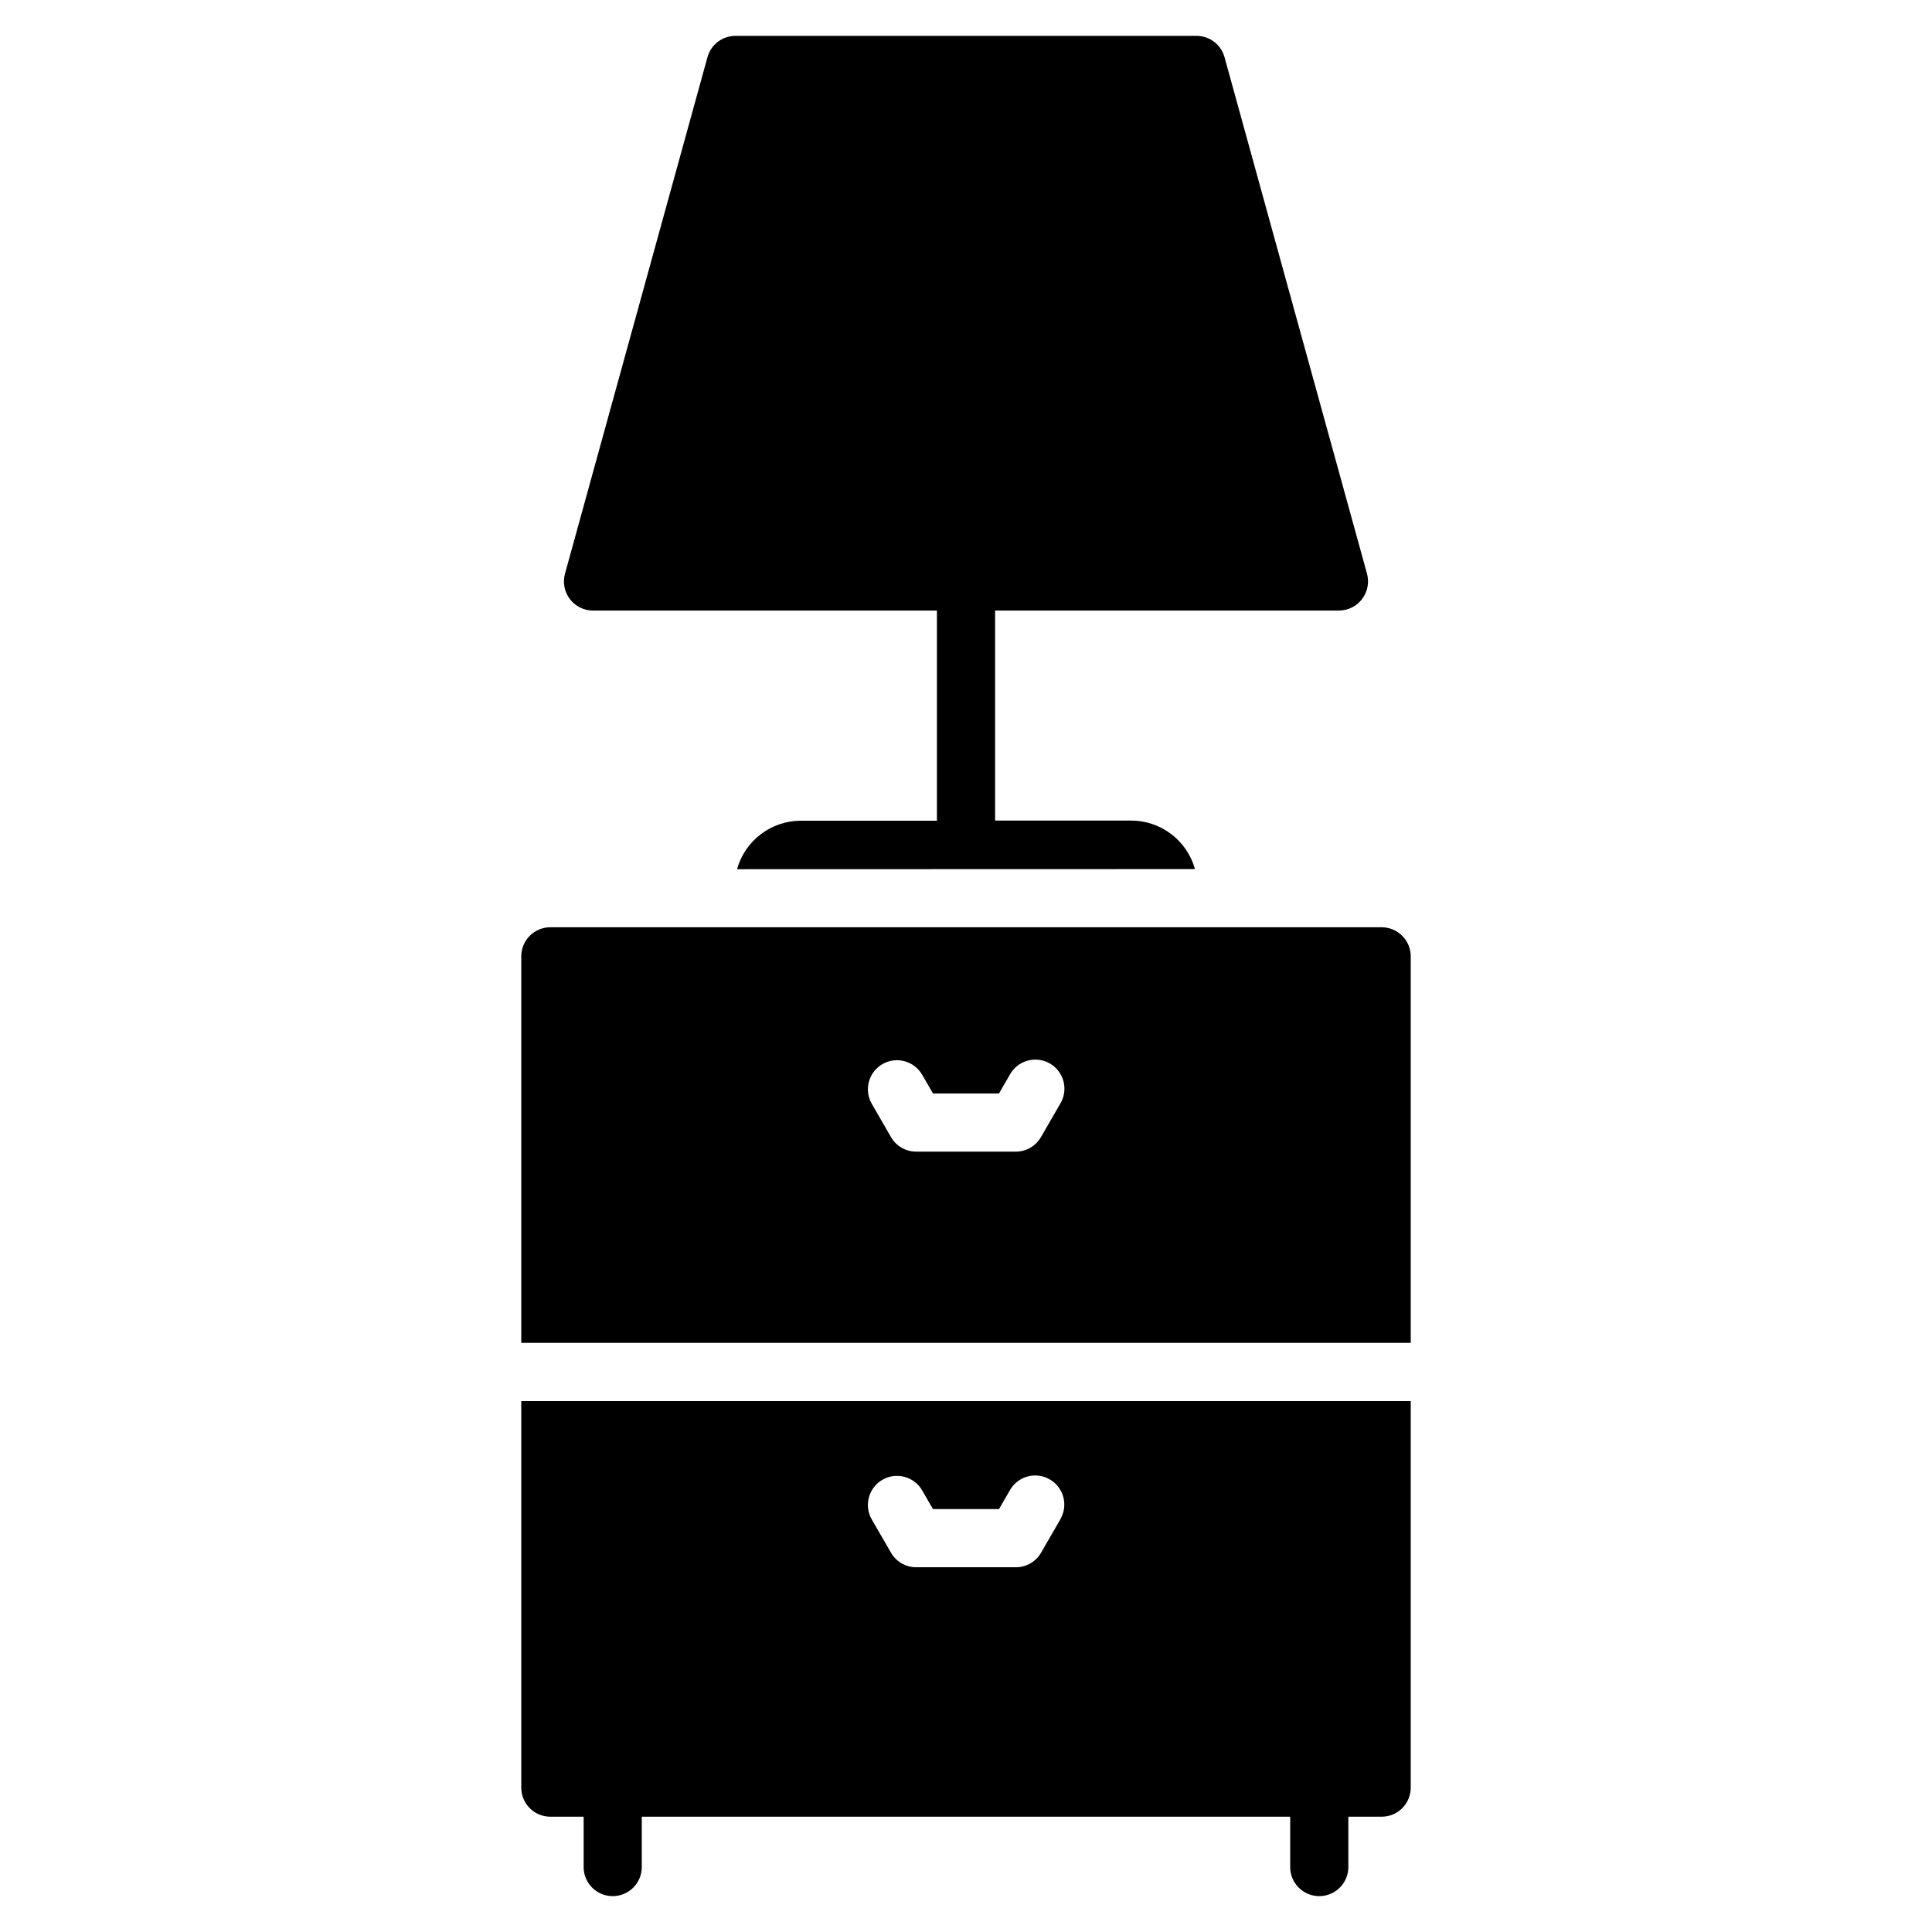 <?xml version="1.0" encoding="UTF-8"?>
<!-- Uploaded to: SVG Repo, www.svgrepo.com, Generator: SVG Repo Mixer Tools -->
<svg fill="#000000" width="800px" height="800px" version="1.1" viewBox="144 144 512 512" xmlns="http://www.w3.org/2000/svg">
 <path d="m282.14 397.44v102.44h235.72v-102.44c0-2.047-0.812-4.004-2.262-5.449-1.445-1.445-3.406-2.258-5.449-2.258h-220.3c-2.047 0-4.008 0.812-5.453 2.258-1.445 1.445-2.258 3.402-2.258 5.449zm178.54-23.121c-1.027-3.695-3.238-6.953-6.289-9.277-3.055-2.32-6.781-3.582-10.617-3.586h-36.062v-55.656h91.137c2.402-0.008 4.664-1.137 6.117-3.047 1.457-1.914 1.938-4.394 1.309-6.711l-37.762-136.88c-0.918-3.344-3.957-5.66-7.422-5.656h-122.18c-3.469-0.004-6.508 2.312-7.426 5.656l-37.762 136.89c-0.637 2.316-0.152 4.801 1.301 6.711 1.457 1.914 3.719 3.039 6.121 3.047h91.148v55.684h-36.062c-3.836 0.004-7.562 1.266-10.617 3.586-3.051 2.324-5.262 5.578-6.289 9.273zm-178.54 140.98v102.44c0 2.047 0.812 4.008 2.258 5.453 1.445 1.445 3.406 2.254 5.453 2.254h8.82v13.344h-0.004c0 4.254 3.449 7.703 7.707 7.703 4.254 0 7.707-3.449 7.707-7.703v-13.344h171.83v13.344c0 4.254 3.449 7.703 7.707 7.703 4.254 0 7.707-3.449 7.707-7.703v-13.344h8.824c2.043 0 4.004-0.809 5.449-2.254 1.449-1.445 2.262-3.406 2.262-5.453v-102.44zm104.66-66.105c-2.754 0-5.301-1.465-6.676-3.852l-5.086-8.812c-2.129-3.688-0.867-8.398 2.82-10.527 3.684-2.129 8.398-0.863 10.527 2.82l2.863 4.957h17.5l2.859-4.957c0.992-1.824 2.684-3.168 4.684-3.731s4.141-0.293 5.941 0.746c1.797 1.035 3.102 2.758 3.617 4.769 0.512 2.012 0.191 4.148-0.891 5.922l-5.09 8.812c-1.379 2.387-3.922 3.852-6.676 3.852zm38.184 97.488-5.09 8.797-0.004 0.004c-1.371 2.387-3.918 3.859-6.676 3.856h-26.414c-2.758 0.004-5.305-1.469-6.676-3.856l-5.086-8.797v-0.004c-2.133-3.684-0.867-8.398 2.816-10.527 3.688-2.129 8.402-0.867 10.531 2.816l2.863 4.953h17.5l2.859-4.953c1.004-1.805 2.691-3.129 4.684-3.68 1.992-0.551 4.121-0.277 5.906 0.758 1.789 1.031 3.09 2.738 3.609 4.738s0.215 4.125-0.848 5.894z" fill-rule="evenodd"/>
</svg>